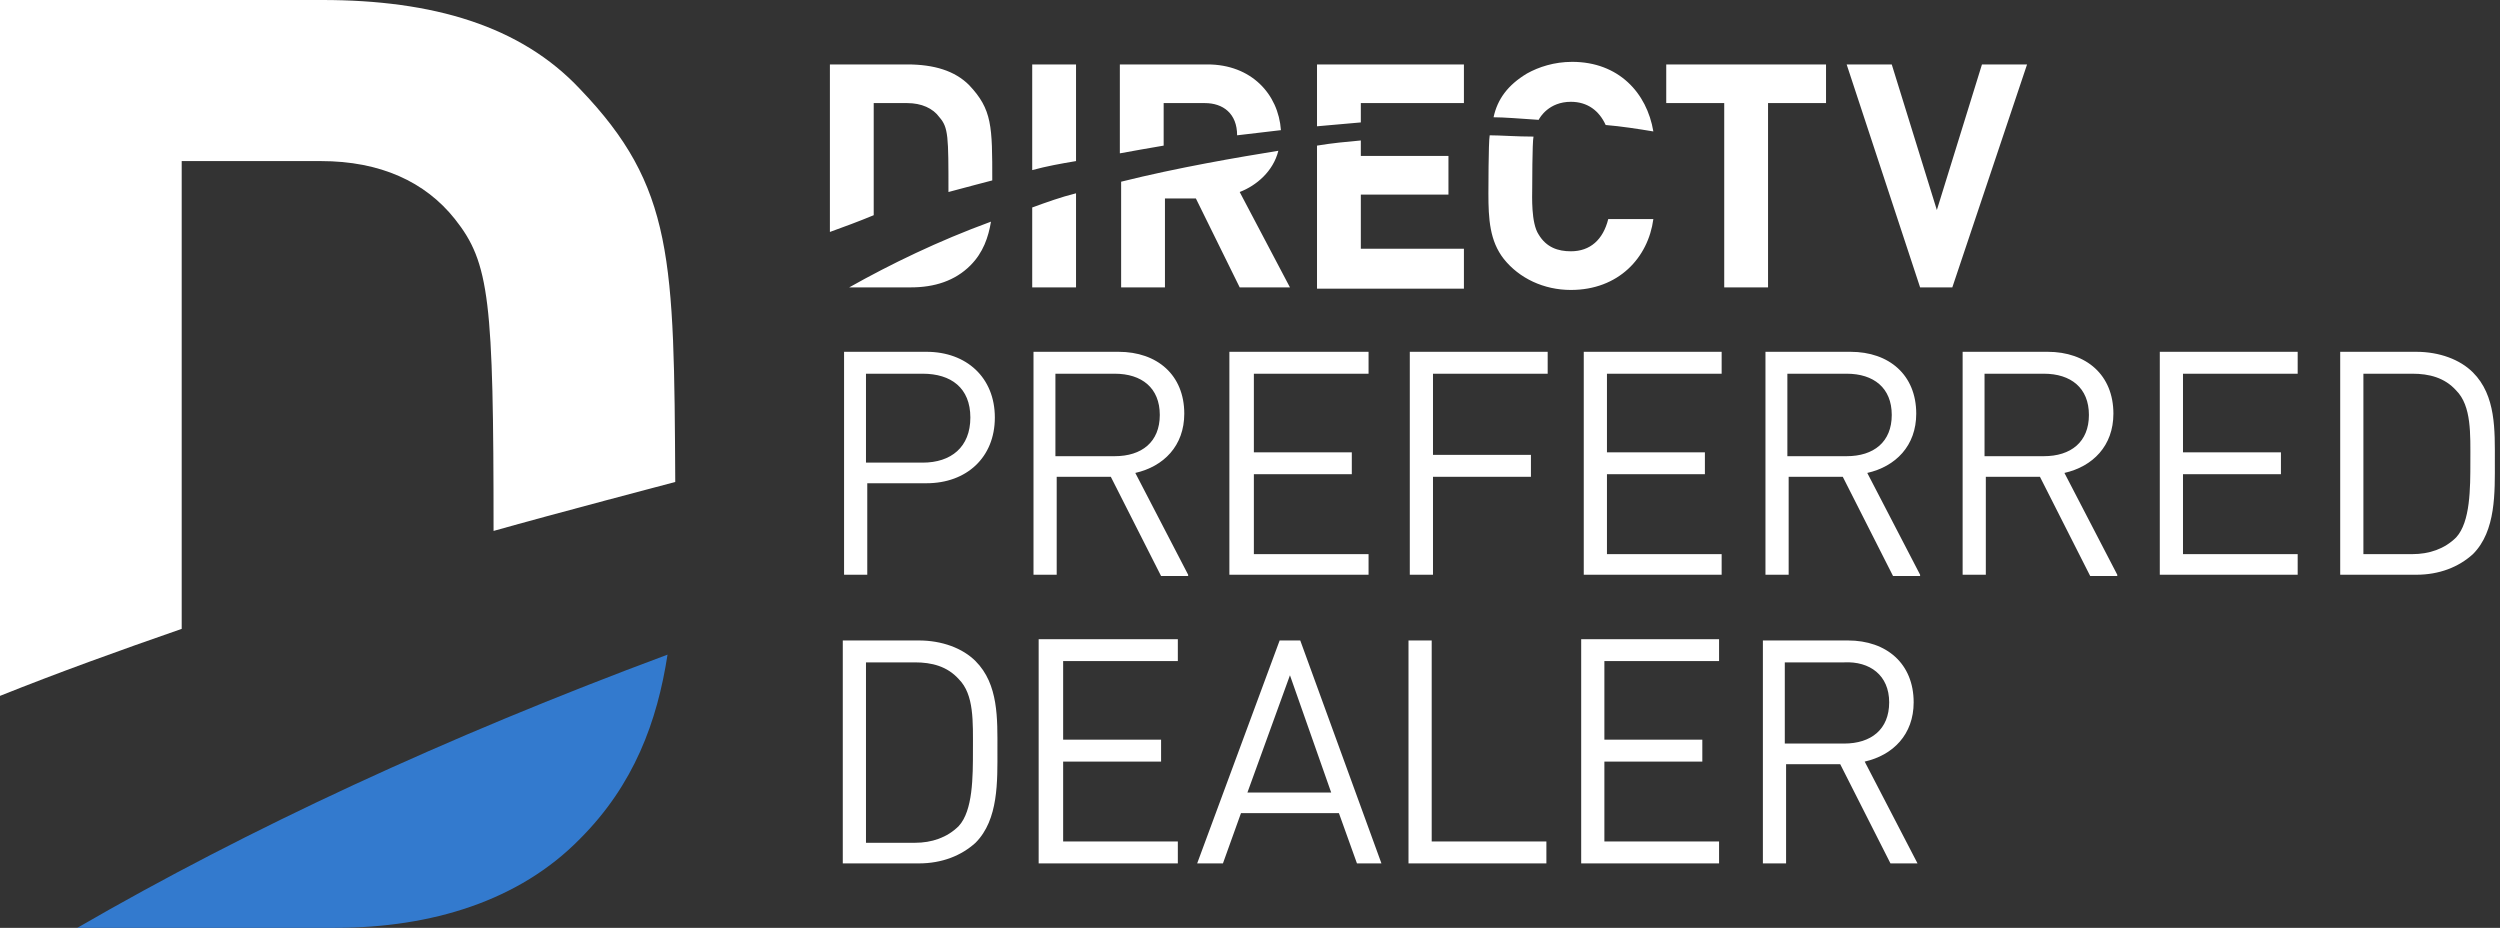<?xml version="1.0" encoding="UTF-8"?>
<svg width="97px" height="36px" viewBox="0 0 97 36" version="1.1" xmlns="http://www.w3.org/2000/svg" xmlns:xlink="http://www.w3.org/1999/xlink">
    <rect x="0" y="0" width="97" height="36" fill="#333333" stroke="none"/>
    <title>Bits/Logo/DIRECTV-Preferred/White-Blue</title>
    <g id="Symbols" stroke="none" stroke-width="1" fill="none" fill-rule="evenodd">
        <g id="Components/Desktop/Footer/usdirect/Resource-Center" transform="translate(-134, -58)">
            <g id="Group" transform="translate(0, 8)">
                <g id="directv_PreferredDealer_colordart_rev" transform="translate(134, 50)">
                    <rect id="bounds" x="0" y="0" width="97" height="36"></rect>
                    <g id="Group" fill-rule="nonzero">
                        <g id="Path">
                            <path d="M22.5,3.45 C20.2,1 16.8,0 12.5,0 L0,0 L0,27 C2.25,26.1 4.6,25.25 7.05,24.4 L7.05,6.25 L12.45,6.25 C14.75,6.25 16.5,7.05 17.65,8.5 C19,10.2 19.15,11.65 19.15,20.6 C21.45,19.95 26.2,18.7 26.2,18.7 C26.15,10.05 26.15,7.25 22.5,3.45 Z" fill="#FFFFFF"></path>
                            <path d="M13,36 C16.75,36 20.15,34.95 22.5,32.55 C24.6,30.45 25.5,28 25.9,25.4 C17.3,28.6 9.65,32.15 3,36 L13,36 Z" fill="#337ACE"></path>
                        </g>
                        <path d="M64.15,8.5 C63.95,10 62.8,11.25 60.95,11.25 C59.9,11.25 58.95,10.8 58.35,10.05 C57.8,9.35 57.75,8.5 57.75,7.5 L57.75,7.5 C57.75,7.5 57.75,5.5 57.8,5.25 C58.2,5.25 58.85,5.3 59.5,5.3 C59.45,5.5 59.45,7.3 59.45,7.3 L59.45,7.3 C59.45,7.6 59.4,8.65 59.7,9.1 C60,9.6 60.45,9.75 60.95,9.75 C61.7,9.75 62.2,9.3 62.4,8.5 L64.15,8.5 L64.15,8.5 Z M59.7,4.65 C59.75,4.55 60.1,3.95 60.95,3.95 C61.6,3.95 62.05,4.3 62.3,4.85 C62.9,4.9 63.55,5 64.15,5.1 C63.9,3.6 62.8,2.4 61,2.4 C60.3,2.4 59.7,2.6 59.25,2.85 C58.5,3.3 58.1,3.85 57.95,4.55 C58.35,4.55 58.95,4.6 59.7,4.65 Z M37.6,3.3 C37.05,2.75 36.25,2.5 35.2,2.5 L32.2,2.5 L32.2,9 C32.75,8.8 33.3,8.6 33.9,8.35 L33.9,4 L35.2,4 C35.75,4 36.2,4.2 36.45,4.55 C36.8,4.95 36.8,5.3 36.8,7.45 C37.35,7.3 38.5,7 38.5,7 C38.5,4.9 38.5,4.25 37.6,3.3 Z M48.1,7.45 C48.75,7.2 49.4,6.65 49.6,5.85 C48.05,6.1 45.7,6.5 43.5,7.05 L43.5,11.15 L45.2,11.15 L45.2,7.7 L46.4,7.7 L48.1,11.15 L50.05,11.15 L50.05,11.15 L50.05,11.15 L48.1,7.45 Z M56.8,9.65 L52.8,9.65 L52.8,7.55 L56.2,7.55 L56.2,7.55 L56.2,7.55 L56.2,6.05 L52.8,6.05 L52.8,5.45 C52.25,5.5 51.7,5.55 51.1,5.65 L51.1,11.2 L56.8,11.2 L56.8,9.65 L56.8,9.65 L56.8,9.65 Z M35.35,11.15 C36.25,11.15 37.05,10.9 37.65,10.3 C38.15,9.8 38.35,9.2 38.45,8.6 C36.4,9.35 34.55,10.25 32.95,11.15 L35.35,11.15 L35.35,11.15 Z M40.05,11.15 L41.75,11.15 L41.75,7.5 C41.15,7.65 40.6,7.85 40.05,8.05 L40.05,11.15 Z M40.05,6.6 C40.6,6.45 41.15,6.35 41.75,6.25 L41.75,2.5 L40.05,2.5 L40.05,6.6 Z M56.8,2.5 L51.1,2.5 L51.1,4.9 C51.65,4.85 52.25,4.8 52.8,4.75 L52.8,4 L56.8,4 L56.8,2.5 L56.8,2.5 L56.8,2.5 Z M78.65,2.5 L76.9,2.5 L75.15,8.15 L73.4,2.5 L71.65,2.5 L74.5,11.15 L75.75,11.15 L78.65,2.5 Z M70.85,4 L70.85,2.5 L64.65,2.5 L64.65,4 L66.9,4 L66.9,11.15 L68.6,11.15 L68.6,4 L70.85,4 Z M45.15,4 L46.75,4 C47.45,4 48,4.4 48,5.25 L49.7,5.05 C49.6,3.65 48.55,2.5 46.85,2.5 L43.45,2.5 L43.45,5.95 C44,5.85 44.55,5.75 45.15,5.65 L45.15,4 L45.15,4 Z M38.6,16.2 C38.6,14.65 37.5,13.65 35.95,13.65 L32.75,13.65 L32.75,22.3 L33.65,22.3 L33.65,18.75 L35.95,18.75 C37.5,18.75 38.6,17.75 38.6,16.2 Z M37.65,16.2 C37.65,17.35 36.9,17.95 35.8,17.95 L33.6,17.95 L33.6,14.5 L35.8,14.5 C36.9,14.5 37.65,15.05 37.65,16.2 Z M46.1,22.3 L44.05,18.35 C45.15,18.1 45.95,17.3 45.95,16.05 C45.95,14.55 44.9,13.65 43.4,13.65 L40.1,13.65 L40.1,22.3 L41,22.3 L41,18.5 L43.1,18.5 L45.05,22.35 L46.1,22.35 L46.1,22.3 Z M45,16.1 C45,17.15 44.3,17.7 43.25,17.7 L40.95,17.7 L40.95,14.5 L43.25,14.5 C44.3,14.5 45,15.05 45,16.1 Z M53.1,22.3 L53.1,21.5 L48.65,21.5 L48.65,18.4 L52.45,18.4 L52.45,17.55 L48.65,17.55 L48.65,14.5 L53.1,14.5 L53.1,13.65 L47.7,13.65 L47.7,22.3 L53.1,22.3 Z M60.05,14.5 L60.05,13.65 L54.7,13.65 L54.7,22.3 L55.6,22.3 L55.6,18.5 L59.4,18.5 L59.4,17.65 L55.6,17.65 L55.6,14.5 L60.05,14.5 Z M66.8,22.3 L66.8,21.5 L62.35,21.5 L62.35,18.4 L66.15,18.4 L66.15,17.55 L62.35,17.55 L62.35,14.5 L66.8,14.5 L66.8,13.65 L61.45,13.65 L61.45,22.3 L66.8,22.3 Z M74.5,22.3 L72.45,18.35 C73.55,18.1 74.35,17.3 74.35,16.05 C74.35,14.55 73.3,13.65 71.8,13.65 L68.5,13.65 L68.5,22.3 L69.4,22.3 L69.4,18.5 L71.5,18.5 L73.45,22.35 L74.5,22.35 L74.5,22.3 Z M73.4,16.1 C73.4,17.15 72.7,17.7 71.65,17.7 L69.35,17.7 L69.35,14.5 L71.65,14.5 C72.7,14.5 73.4,15.05 73.4,16.1 Z M82.15,22.3 L80.1,18.35 C81.2,18.1 82,17.3 82,16.05 C82,14.55 80.95,13.65 79.45,13.65 L76.15,13.65 L76.15,22.3 L77.05,22.3 L77.05,18.5 L79.15,18.5 L81.1,22.35 L82.15,22.35 L82.15,22.3 Z M81.05,16.1 C81.05,17.15 80.35,17.7 79.3,17.7 L77,17.7 L77,14.5 L79.3,14.5 C80.35,14.5 81.05,15.05 81.05,16.1 Z M89.15,22.3 L89.15,21.5 L84.7,21.5 L84.7,18.4 L88.5,18.4 L88.5,17.55 L84.7,17.55 L84.7,14.5 L89.15,14.5 L89.15,13.65 L83.8,13.65 L83.8,22.3 L89.15,22.3 Z M96.8,17.9 C96.8,16.7 96.85,15.35 95.95,14.45 C95.45,13.95 94.65,13.65 93.75,13.65 L90.8,13.65 L90.8,22.3 L93.75,22.3 C94.65,22.3 95.4,22 95.95,21.5 C96.85,20.6 96.8,19.1 96.8,17.9 Z M95.85,17.9 C95.85,18.95 95.85,20.25 95.3,20.85 C94.85,21.3 94.25,21.5 93.6,21.5 L91.7,21.5 L91.7,14.5 L93.6,14.5 C94.25,14.5 94.85,14.65 95.3,15.15 C95.9,15.75 95.85,16.85 95.85,17.9 Z M38.7,29.1 C38.7,27.9 38.75,26.55 37.85,25.65 C37.35,25.15 36.55,24.85 35.65,24.85 L32.7,24.85 L32.7,33.5 L35.65,33.5 C36.55,33.5 37.3,33.2 37.85,32.7 C38.75,31.8 38.7,30.3 38.7,29.1 Z M37.75,29.1 C37.75,30.15 37.75,31.45 37.2,32.05 C36.75,32.5 36.15,32.7 35.5,32.7 L33.6,32.7 L33.6,25.7 L35.5,25.7 C36.15,25.7 36.75,25.85 37.2,26.35 C37.8,26.95 37.75,28 37.75,29.1 Z M45.7,33.5 L45.7,32.65 L41.25,32.65 L41.25,29.55 L45.05,29.55 L45.05,28.7 L41.25,28.7 L41.25,25.65 L45.7,25.65 L45.7,24.8 L40.3,24.8 L40.3,33.5 L45.7,33.5 Z M53.6,33.5 L50.45,24.85 L49.65,24.85 L46.45,33.5 L47.45,33.5 L48.15,31.55 L51.95,31.55 L52.65,33.5 L53.6,33.5 Z M51.65,30.75 L48.4,30.75 L50.05,26.2 L51.65,30.75 Z M60,33.5 L60,32.65 L55.55,32.65 L55.55,24.85 L54.65,24.85 L54.65,33.5 L60,33.5 Z M66.7,33.5 L66.7,32.65 L62.25,32.65 L62.25,29.55 L66.05,29.55 L66.05,28.7 L62.25,28.7 L62.25,25.65 L66.7,25.65 L66.7,24.8 L61.35,24.8 L61.35,33.5 L66.7,33.5 Z M74.4,33.5 L72.35,29.55 C73.45,29.3 74.25,28.5 74.25,27.25 C74.25,25.75 73.2,24.85 71.7,24.85 L68.4,24.85 L68.4,33.5 L69.3,33.5 L69.3,29.65 L71.4,29.65 L73.35,33.5 L74.4,33.5 Z M73.3,27.25 C73.3,28.3 72.6,28.85 71.55,28.85 L69.25,28.85 L69.25,25.7 L71.55,25.7 C72.55,25.65 73.3,26.2 73.3,27.25 Z" id="Shape" fill="#FFFFFF"></path>
                    </g>
                </g>
            </g>
        </g>
    </g>
</svg>